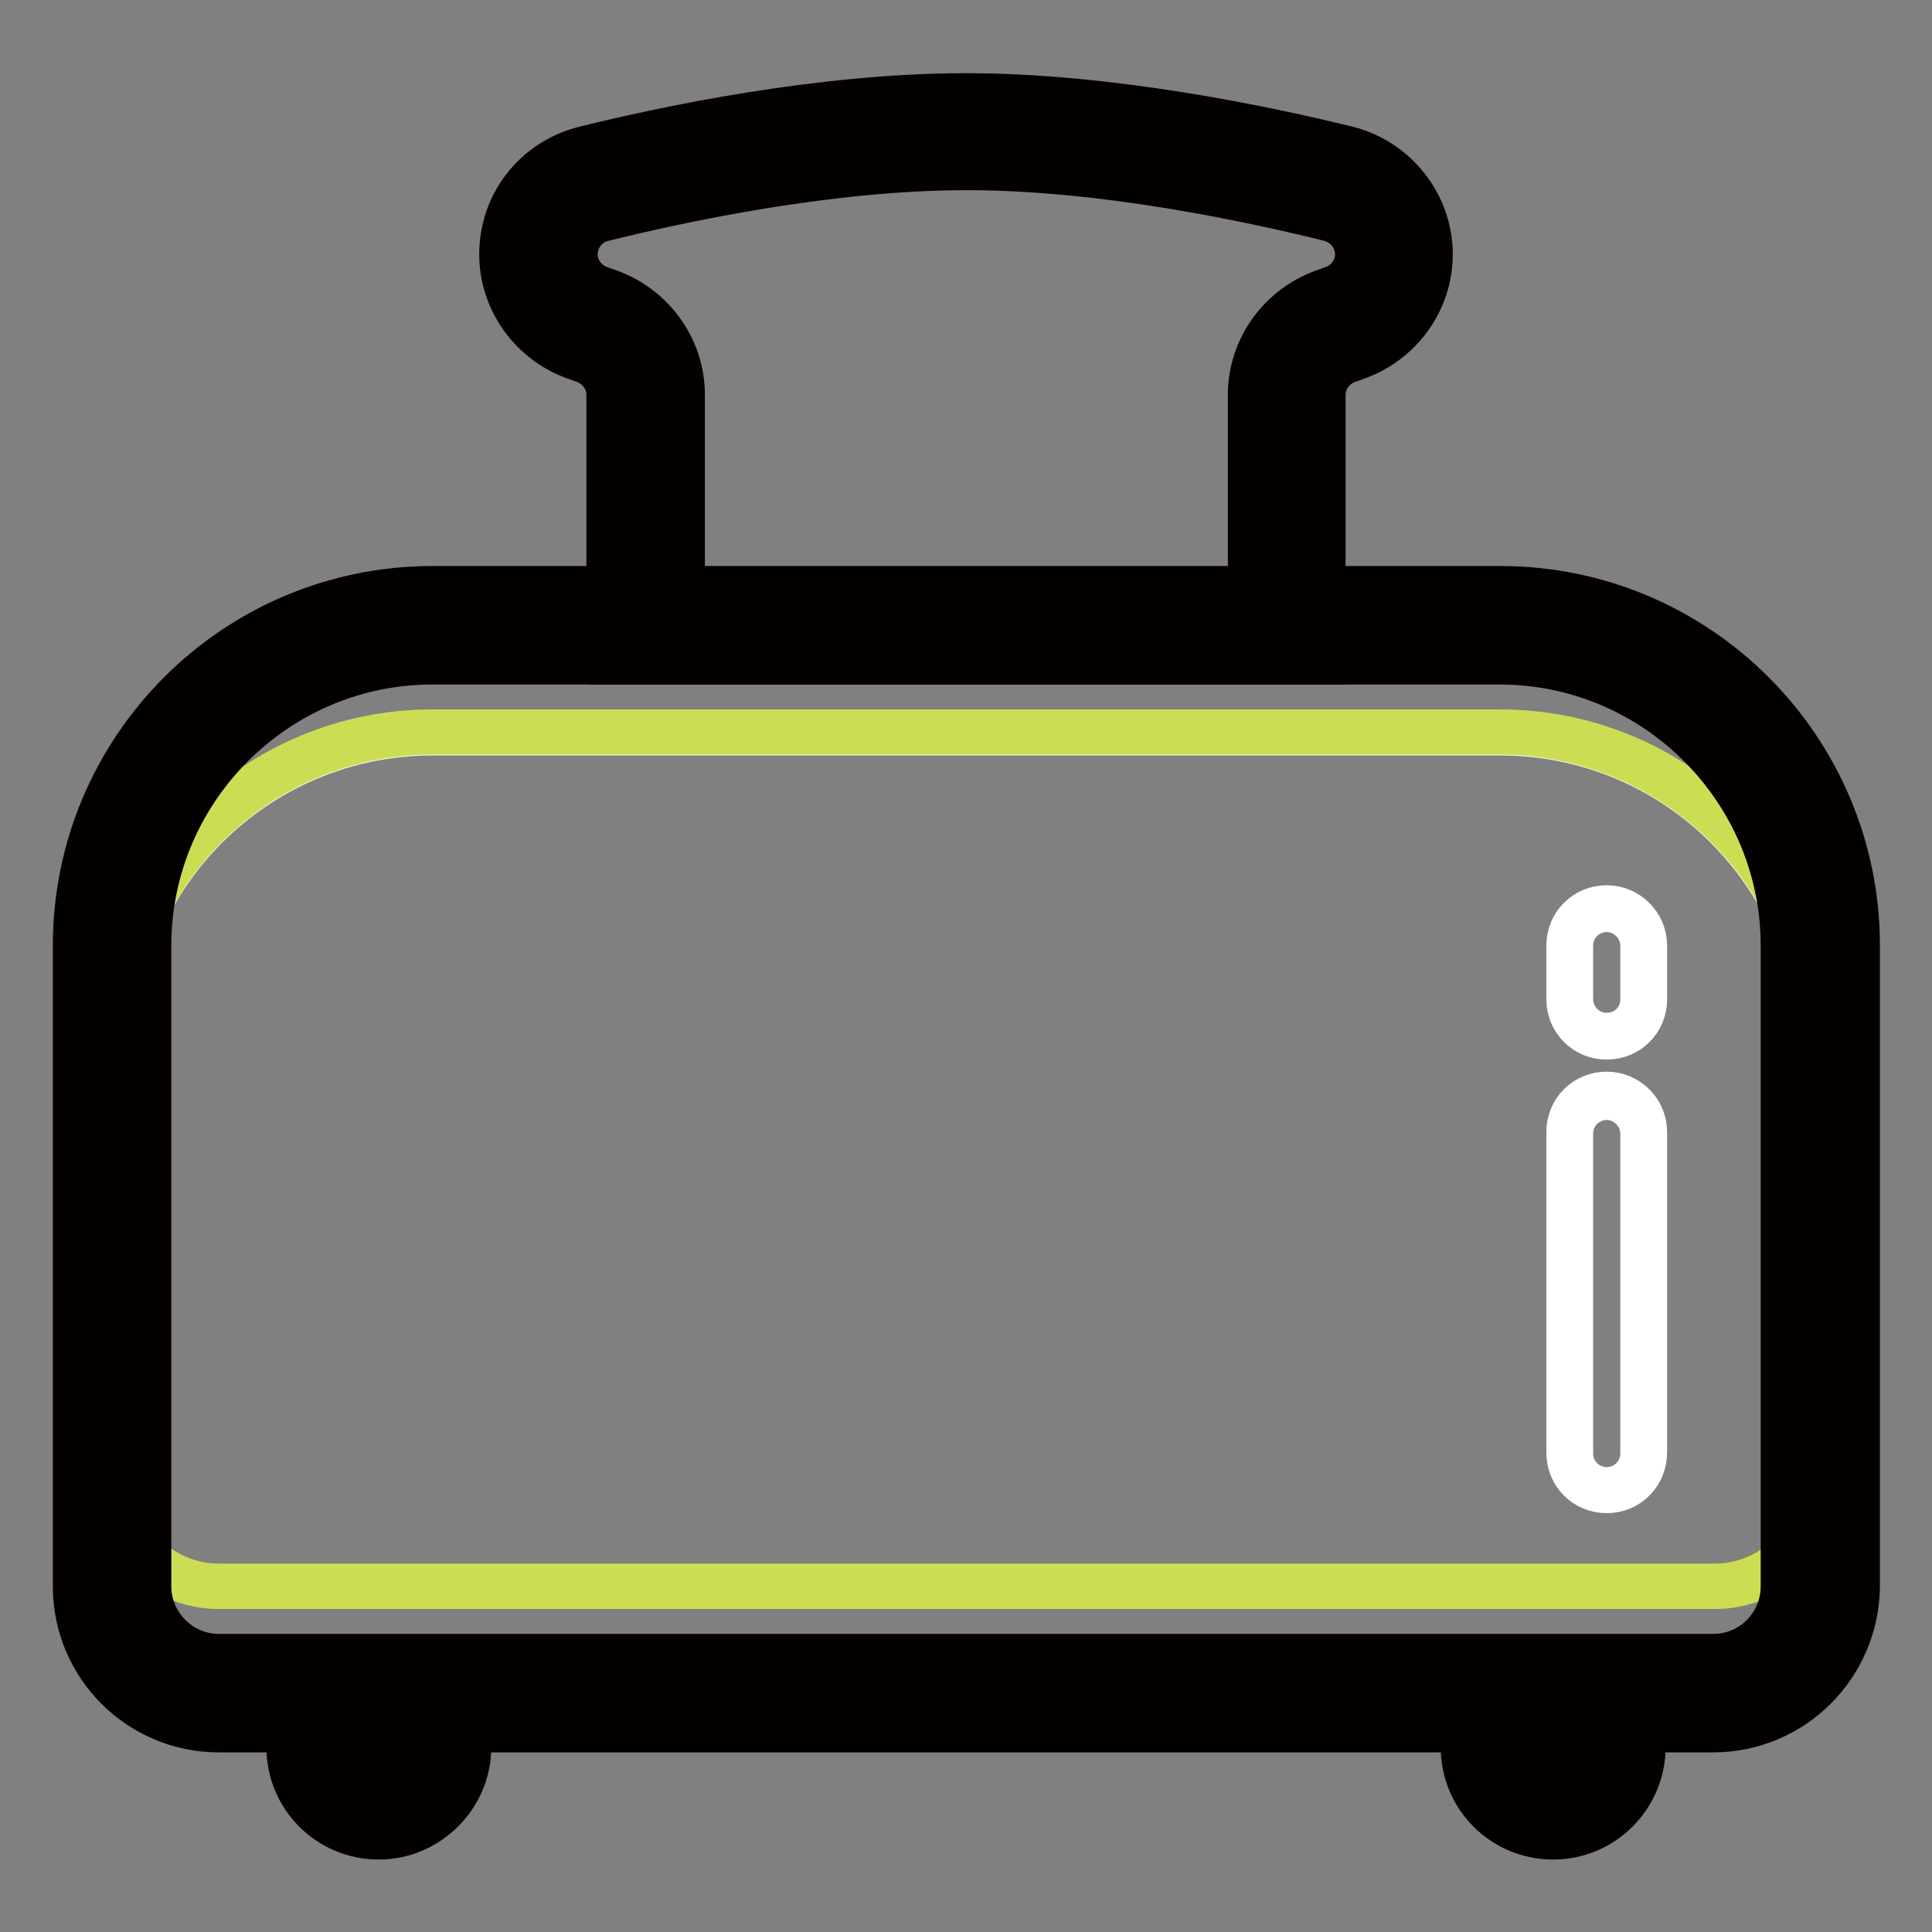 <?xml version="1.0" encoding="utf-8"?>
<!-- Svg Vector Icons : http://www.onlinewebfonts.com/icon -->
<!DOCTYPE svg PUBLIC "-//W3C//DTD SVG 1.1//EN" "http://www.w3.org/Graphics/SVG/1.1/DTD/svg11.dtd">
<svg version="1.1" xmlns="http://www.w3.org/2000/svg" xmlns:xlink="http://www.w3.org/1999/xlink" x="0px" y="0px" viewBox="0 0 256 256" enable-background="new 0 0 256 256" xml:space="preserve">
<rect x="0" y="0" width="256" height="256" fill="#808080" stroke="none"/>
<g> <path stroke-width="6" fill-opacity="0" stroke="#a9ba1b"  d="M227,210.2H29c-7.8,0-14.2-6.3-14.2-14.2v14.2c0,7.8,6.3,14.2,14.2,14.2H227c7.8,0,14.2-6.3,14.2-14.2 v-14.2C241.2,203.9,234.9,210.2,227,210.2z"/> <path stroke-width="6" fill-opacity="0" stroke="#ffffff"  d="M198.7,82.9H57.3c-23.4,0-42.4,19-42.4,42.4v14.2c0-23.4,19-42.4,42.4-42.4h141.5c23.4,0,42.4,19,42.4,42.4 v-14.2C241.2,101.9,222.2,82.9,198.7,82.9z"/> <path stroke-width="6" fill-opacity="0" stroke="#cddd53"  d="M198.7,97H57.3c-23.4,0-42.4,19-42.4,42.4v56.6c0,7.8,6.3,14.2,14.2,14.2h198.1c7.8,0,14.2-6.3,14.2-14.2 v-56.6C241.2,116,222.2,97,198.7,97L198.7,97z M50.2,238.5c-3.9,0-7.1-3.2-7.1-7.1v-7.1h14.2v7.1C57.3,235.4,54.1,238.5,50.2,238.5 z M205.8,238.5c-3.9,0-7.1-3.2-7.1-7.1v-7.1h14.2v7.1C212.9,235.4,209.7,238.5,205.8,238.5z M71.4,33.7c0,4.1,2.6,7.7,6.4,9 l1.4,0.5c3.8,1.4,6.4,5,6.4,9v30.6h84.9V52.3c0-4.1,2.6-7.7,6.4-9l1.4-0.5c3.8-1.4,6.4-5,6.4-9c0-4.4-3-8.3-7.3-9.4 c-10.5-2.6-30.5-6.9-49.3-6.9s-38.8,4.3-49.3,6.9C74.4,25.4,71.4,29.3,71.4,33.7z"/> <path stroke-width="6" fill-opacity="0" stroke="#ffffff"  d="M212.9,197.5c-2.8,0-5-2.2-5-5v-42.5c0-2.8,2.2-5,5-5c2.7,0,5,2.2,5,5v42.4 C217.9,195.3,215.7,197.5,212.9,197.5z M212.9,137.4c-2.8,0-5-2.2-5-5v-7.1c0-2.8,2.2-5,5-5c2.7,0,5,2.2,5,5v7.1 C217.9,135.2,215.7,137.4,212.9,137.4z"/> <path stroke-width="6" fill-opacity="0" stroke="#040000"  d="M227,226.9H29c-9.2,0-16.6-7.5-16.6-16.6v-84.9c0-24.8,20.1-45,45-45h141.5c24.8,0,45,20.1,45,45v84.9 C243.7,219.4,236.2,226.9,227,226.9z M57.3,85.4c-22,0-39.9,17.9-39.9,39.9v84.9c0,6.4,5.2,11.7,11.7,11.7h198.1 c6.4,0,11.7-5.2,11.7-11.7v-84.9c0-22-17.9-39.9-39.9-39.9H57.3z"/> <path stroke-width="6" fill-opacity="0" stroke="#040000"  d="M50.2,241c-5.3,0-9.6-4.3-9.6-9.6v-9.6h19.1v9.6C59.8,236.7,55.5,241,50.2,241z M45.6,226.9v4.6 c0,2.5,2.1,4.6,4.6,4.6c2.5,0,4.6-2.1,4.6-4.6v-4.6H45.6z M205.8,241c-5.3,0-9.6-4.3-9.6-9.6v-9.6h19.1v9.6 C215.4,236.7,211.1,241,205.8,241z M201.2,226.9v4.6c0,2.5,2.1,4.6,4.6,4.6c2.5,0,4.6-2.1,4.6-4.6v-4.6H201.2z M173,85.4H83V52.3 c0-3-1.9-5.7-4.7-6.7l-1.4-0.5c-4.8-1.7-8-6.3-8-11.4c0-5.6,3.8-10.4,9.2-11.8c10.4-2.6,30.8-7,49.9-7c19.1,0,39.4,4.4,49.9,7 c5.4,1.4,9.2,6.2,9.2,11.8c0,5.1-3.2,9.7-8,11.4l-1.4,0.5c-2.8,1-4.7,3.7-4.7,6.7V85.4z M88.1,80.4h79.9V52.3c0-5.1,3.2-9.7,8-11.4 l1.4-0.5c2.8-1,4.7-3.7,4.7-6.7c0-3.3-2.2-6.1-5.4-6.9C166.4,24.3,146.5,20,128,20c-18.5,0-38.4,4.3-48.7,6.8 c-3.2,0.8-5.4,3.6-5.4,6.9c0,3,1.9,5.7,4.7,6.7l1.4,0.5c4.8,1.7,8,6.3,8,11.4V80.4z"/> <path stroke-width="6" fill-opacity="0" stroke="#ffffff"  d="M212.9,197.4c-2.7,0-4.8-2.2-4.8-4.8v-42.4c0-2.7,2.2-4.8,4.8-4.8s4.8,2.2,4.8,4.8v42.4 C217.7,195.2,215.6,197.4,212.9,197.4z M212.9,137.2c-2.7,0-4.8-2.2-4.8-4.8v-7.1c0-2.7,2.2-4.8,4.8-4.8s4.8,2.2,4.8,4.8v7.1 C217.7,135.1,215.6,137.2,212.9,137.2z"/> <path stroke-width="6" fill-opacity="0" stroke="#040000"  d="M227,229.2H29c-10.5,0-19-8.5-19-19v-84.9c0-26.1,21.2-47.3,47.3-47.3h141.5c26.1,0,47.3,21.2,47.3,47.3 v84.9C246,220.7,237.5,229.2,227,229.2L227,229.2z M57.3,87.7c-20.7,0-37.6,16.9-37.6,37.6v84.9c0,5.1,4.2,9.3,9.3,9.3H227 c5.2,0,9.3-4.2,9.3-9.3v-84.9c0-20.7-16.9-37.6-37.6-37.6L57.3,87.7L57.3,87.7z"/> <path stroke-width="6" fill-opacity="0" stroke="#040000"  d="M50.2,243.4c-6.6,0-11.9-5.3-11.9-11.9v-11.9h23.8v11.9C62.1,238,56.7,243.4,50.2,243.4z M47.9,229.2v2.2 c0,1.2,1,2.2,2.2,2.2c1.2,0,2.2-1,2.2-2.2v-2.2H47.9z M205.8,243.4c-6.6,0-11.9-5.3-11.9-11.9v-11.9h23.8v11.9 C217.7,238,212.4,243.4,205.8,243.4z M203.6,229.2v2.2c0,1.2,1,2.2,2.2,2.2c1.2,0,2.2-1,2.2-2.2v-2.2H203.6L203.6,229.2z  M175.3,87.7H80.7V52.3c0-2-1.3-3.8-3.2-4.5l-1.4-0.5c-5.7-2.1-9.6-7.5-9.6-13.6c0-6.7,4.5-12.4,11-14c10.5-2.6,31.1-7,50.5-7 c19.3,0,39.9,4.4,50.5,7c6.4,1.6,11,7.4,11,14c0,6.1-3.9,11.5-9.6,13.6l-1.4,0.5c-1.9,0.7-3.2,2.5-3.2,4.5V87.7z M90.4,78.1h75.3 V52.3c0-6.1,3.9-11.5,9.6-13.6l1.4-0.5c1.9-0.7,3.2-2.5,3.2-4.5c0-2.2-1.5-4.1-3.7-4.7c-10.1-2.5-29.8-6.8-48.1-6.8 S90,26.5,79.9,29c-2.2,0.5-3.7,2.5-3.7,4.7c0,2,1.3,3.8,3.2,4.5l1.4,0.5c5.7,2.1,9.6,7.5,9.6,13.6V78.1z"/></g>
</svg>